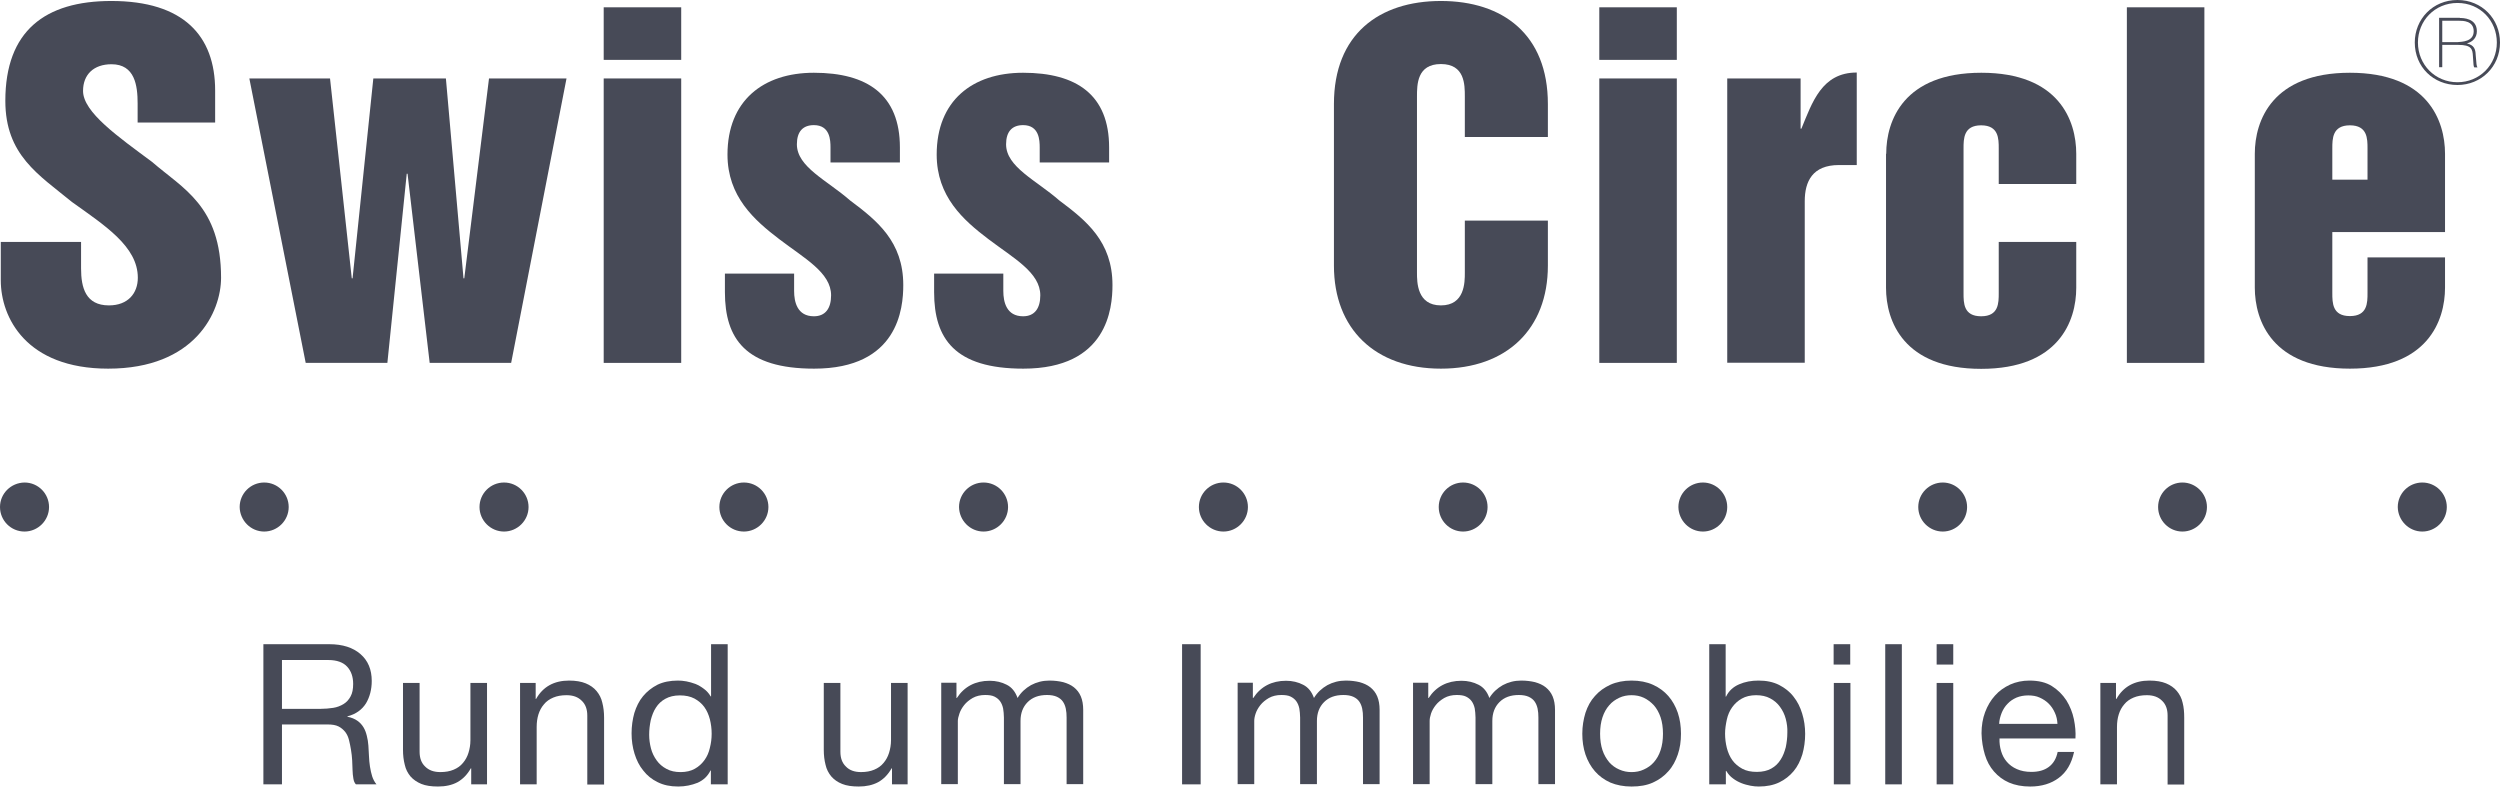<svg width="178" height="56" viewBox="0 0 178 56" fill="none" xmlns="http://www.w3.org/2000/svg">
<path d="M5.772 17.241V19.112C5.772 20.477 6.096 21.744 7.757 21.744C9.109 21.744 9.813 20.886 9.813 19.774C9.813 17.55 7.462 16.058 5.125 14.383C2.759 12.441 0.38 11.048 0.38 7.178C0.38 2.195 3.21 0.07 7.926 0.07C13.065 0.07 15.318 2.547 15.318 6.446V8.726H9.799V7.361C9.799 6.094 9.602 4.574 7.94 4.574C6.673 4.574 5.913 5.306 5.913 6.474C5.913 7.994 8.419 9.739 10.826 11.527C13.009 13.426 15.74 14.665 15.74 19.774C15.74 22.223 13.882 26.248 7.701 26.248C1.858 26.248 0.056 22.603 0.056 19.957V17.226H5.772V17.241Z" fill="#474A57"/>
<path d="M17.753 5.586H23.498L25.046 19.815H25.103L26.581 5.586H31.748L33.001 19.815H33.057L34.817 5.586H40.336L36.394 25.838H30.593L29.017 12.37H28.96L27.581 25.838H21.766L17.753 5.586Z" fill="#474A57"/>
<path d="M42.983 5.586H48.502V25.838H42.983V5.586ZM42.983 0.52H48.502V4.263H42.983V0.52Z" fill="#474A57"/>
<path d="M51.6 19.479H56.541V20.717C56.541 21.505 56.767 22.519 57.949 22.519C58.78 22.519 59.174 21.942 59.174 21.027C59.174 19.408 57.273 18.395 55.485 17.03C53.697 15.665 51.797 13.99 51.797 11.006C51.797 7.178 54.331 5.18 57.949 5.18C61.765 5.18 64.073 6.756 64.073 10.5V11.569H59.132V10.5C59.132 9.993 59.104 8.909 57.949 8.909C57.175 8.909 56.738 9.36 56.738 10.274C56.738 11.893 58.892 12.836 60.526 14.271C62.426 15.693 64.313 17.185 64.313 20.295C64.313 21.942 63.961 26.248 57.963 26.248C53.092 26.248 51.614 24.123 51.614 20.802V19.479H51.6Z" fill="#474A57"/>
<path d="M66.495 19.479H71.436V20.717C71.436 21.505 71.662 22.519 72.844 22.519C73.675 22.519 74.069 21.942 74.069 21.027C74.069 19.408 72.183 18.395 70.38 17.03C68.578 15.665 66.692 13.99 66.692 11.006C66.692 7.178 69.226 5.18 72.844 5.18C76.66 5.18 78.969 6.756 78.969 10.5V11.569H74.027V10.5C74.027 9.993 73.999 8.909 72.844 8.909C72.07 8.909 71.633 9.36 71.633 10.274C71.633 11.893 73.787 12.836 75.421 14.271C77.321 15.693 79.208 17.185 79.208 20.295C79.208 21.942 78.856 26.248 72.858 26.248C67.987 26.248 66.509 24.123 66.509 20.802V19.479H66.495Z" fill="#474A57"/>
<path d="M94.976 7.403C94.976 2.449 98.186 0.07 102.593 0.07C106.999 0.07 110.209 2.449 110.209 7.403V9.753H104.296V6.882C104.296 6.024 104.296 4.56 102.593 4.56C100.889 4.56 100.889 6.024 100.889 6.882V19.422C100.889 20.083 100.889 21.744 102.593 21.744C104.296 21.744 104.296 20.098 104.296 19.422V15.706H110.209V18.915C110.209 23.419 107.281 26.248 102.593 26.248C97.904 26.248 94.976 23.419 94.976 18.915V7.403Z" fill="#474A57"/>
<path d="M113.87 5.586H119.389V25.838H113.87V5.586ZM113.87 0.52H119.389V4.263H113.87V0.52Z" fill="#474A57"/>
<path d="M122.979 5.586H128.203V9.161H128.259C129.033 7.289 129.709 5.164 132.201 5.164V11.751H130.934C129.048 11.751 128.498 12.919 128.498 14.326V25.825H122.979V5.586Z" fill="#474A57"/>
<path d="M134.299 10.95C134.299 8.572 135.552 5.18 141.071 5.18C146.59 5.18 147.829 8.572 147.829 10.95V13.103H142.31V10.57C142.31 9.88 142.31 8.923 141.057 8.923C139.804 8.923 139.804 9.88 139.804 10.57V20.872C139.804 21.576 139.804 22.519 141.057 22.519C142.31 22.519 142.31 21.576 142.31 20.872V17.227H147.829V20.492C147.829 22.871 146.576 26.262 141.057 26.262C135.538 26.262 134.285 22.871 134.285 20.492V10.95H134.299Z" fill="#474A57"/>
<path d="M156.952 0.52H151.433V25.838H156.952V0.52Z" fill="#474A57"/>
<path d="M160.542 10.95C160.542 8.572 161.795 5.18 167.314 5.18C172.833 5.18 174.086 8.572 174.086 10.95V16.523H166.061V20.858C166.061 21.562 166.061 22.505 167.314 22.505C168.567 22.505 168.567 21.562 168.567 20.858V18.325H174.086V20.478C174.086 22.857 172.833 26.248 167.314 26.248C161.795 26.248 160.542 22.857 160.542 20.478V10.95ZM166.061 12.794H168.567V10.57C168.567 9.88 168.567 8.923 167.314 8.923C166.061 8.923 166.061 9.88 166.061 10.57V12.794Z" fill="#474A57"/>
<path d="M175.142 1.281C175.339 1.281 176.353 1.281 176.353 2.224C176.353 2.688 176.043 2.984 175.663 3.082V3.096C176.17 3.223 176.254 3.518 176.268 3.898C176.325 4.602 176.325 4.673 176.395 4.799H176.17C176.114 4.715 176.114 4.658 176.071 3.997C176.043 3.504 175.987 3.195 175.015 3.195H173.889V4.785H173.664V1.267H175.142V1.281ZM173.889 1.492V2.998H175.001C175.255 2.97 176.128 2.984 176.128 2.224C176.128 1.478 175.353 1.478 175.1 1.478H173.889V1.492ZM178 3.026C178 4.757 176.649 6.052 174.973 6.052C173.27 6.052 171.932 4.771 171.932 3.026C171.932 1.365 173.213 0 174.973 0C176.719 0 178 1.351 178 3.026ZM172.157 3.026C172.157 4.602 173.382 5.855 174.973 5.855C176.536 5.855 177.775 4.63 177.775 3.026C177.775 1.492 176.606 0.211 174.973 0.211C173.34 0.211 172.157 1.492 172.157 3.026Z" fill="#474A57"/>
<path d="M1.746 37.846C2.703 37.846 3.492 37.058 3.492 36.101C3.492 35.144 2.717 34.355 1.746 34.355C0.774 34.37 0 35.144 0 36.101C0 37.058 0.774 37.846 1.746 37.846Z" fill="#474A57"/>
<path d="M18.81 37.846C19.767 37.846 20.555 37.058 20.555 36.101C20.555 35.144 19.781 34.355 18.81 34.355C17.852 34.355 17.064 35.13 17.064 36.101C17.078 37.058 17.852 37.846 18.81 37.846Z" fill="#474A57"/>
<path d="M35.887 37.846C36.844 37.846 37.633 37.058 37.633 36.101C37.633 35.144 36.858 34.355 35.887 34.355C34.929 34.355 34.141 35.13 34.141 36.101C34.141 37.058 34.929 37.846 35.887 37.846Z" fill="#474A57"/>
<path d="M52.965 37.846C53.922 37.846 54.711 37.058 54.711 36.101C54.711 35.144 53.937 34.355 52.965 34.355C52.008 34.355 51.219 35.13 51.219 36.101C51.219 37.058 51.994 37.846 52.965 37.846Z" fill="#474A57"/>
<path d="M70.028 37.846C70.986 37.846 71.774 37.058 71.774 36.101C71.774 35.144 71 34.355 70.028 34.355C69.071 34.355 68.283 35.13 68.283 36.101C68.297 37.058 69.071 37.846 70.028 37.846Z" fill="#474A57"/>
<path d="M87.107 37.846C88.064 37.846 88.852 37.058 88.852 36.101C88.852 35.144 88.078 34.355 87.107 34.355C86.149 34.355 85.361 35.13 85.361 36.101C85.361 37.058 86.149 37.846 87.107 37.846Z" fill="#474A57"/>
<path d="M104.17 37.846C105.127 37.846 105.915 37.058 105.915 36.101C105.915 35.144 105.141 34.355 104.17 34.355C103.212 34.355 102.438 35.13 102.438 36.101C102.438 37.058 103.212 37.846 104.17 37.846Z" fill="#474A57"/>
<path d="M121.248 37.846C122.205 37.846 122.979 37.058 122.979 36.101C122.979 35.144 122.205 34.355 121.248 34.355C120.29 34.355 119.502 35.13 119.502 36.101C119.516 37.058 120.29 37.846 121.248 37.846Z" fill="#474A57"/>
<path d="M138.325 37.846C139.283 37.846 140.057 37.058 140.057 36.101C140.057 35.144 139.283 34.355 138.325 34.355C137.368 34.355 136.58 35.13 136.58 36.101C136.58 37.058 137.368 37.846 138.325 37.846Z" fill="#474A57"/>
<path d="M155.389 37.846C156.346 37.846 157.135 37.058 157.135 36.101C157.135 35.144 156.346 34.355 155.389 34.355C154.432 34.355 153.657 35.13 153.657 36.101C153.657 37.058 154.432 37.846 155.389 37.846Z" fill="#474A57"/>
<path d="M172.467 37.846C173.424 37.846 174.213 37.058 174.213 36.101C174.213 35.144 173.438 34.355 172.467 34.355C171.51 34.355 170.721 35.13 170.721 36.101C170.735 37.058 171.51 37.846 172.467 37.846Z" fill="#474A57"/>
<path d="M23.441 45.867C24.399 45.867 25.131 46.106 25.666 46.571C26.201 47.035 26.468 47.669 26.468 48.485C26.468 49.09 26.327 49.625 26.06 50.075C25.778 50.526 25.342 50.849 24.736 51.004V51.032C25.032 51.089 25.257 51.187 25.44 51.314C25.623 51.44 25.764 51.595 25.877 51.778C25.989 51.961 26.06 52.158 26.116 52.383C26.172 52.609 26.215 52.848 26.229 53.087C26.243 53.326 26.257 53.58 26.271 53.833C26.285 54.086 26.299 54.326 26.341 54.579C26.384 54.818 26.426 55.057 26.496 55.269C26.567 55.48 26.665 55.677 26.806 55.846H25.342C25.243 55.747 25.187 55.606 25.159 55.423C25.131 55.24 25.102 55.043 25.102 54.832C25.088 54.607 25.088 54.382 25.074 54.129C25.06 53.875 25.032 53.636 24.99 53.383C24.948 53.143 24.905 52.904 24.849 52.693C24.793 52.468 24.708 52.285 24.582 52.116C24.455 51.961 24.3 51.82 24.103 51.722C23.906 51.623 23.652 51.581 23.314 51.581H20.076V55.846H18.753V45.867H23.441ZM23.723 50.399C24.004 50.357 24.244 50.258 24.455 50.132C24.666 50.005 24.835 49.822 24.962 49.583C25.088 49.358 25.145 49.062 25.145 48.696C25.145 48.189 25.004 47.781 24.722 47.472C24.441 47.162 23.99 46.993 23.371 46.993H20.076V50.469H22.85C23.146 50.469 23.441 50.441 23.723 50.399Z" fill="#474A57"/>
<path d="M33.55 55.845V54.705H33.522C33.269 55.155 32.945 55.479 32.565 55.69C32.184 55.901 31.706 56 31.185 56C30.706 56 30.312 55.943 30.002 55.817C29.692 55.69 29.425 55.507 29.228 55.282C29.031 55.043 28.89 54.775 28.82 54.452C28.735 54.128 28.693 53.776 28.693 53.382V48.625H29.875V53.523C29.875 53.973 30.002 54.325 30.27 54.578C30.537 54.846 30.889 54.972 31.354 54.972C31.72 54.972 32.03 54.916 32.297 54.803C32.565 54.691 32.79 54.536 32.959 54.325C33.142 54.114 33.269 53.875 33.353 53.607C33.438 53.34 33.494 53.03 33.494 52.706V48.625H34.676V55.845H33.55Z" fill="#474A57"/>
<path d="M38.14 48.626V49.766H38.168C38.661 48.893 39.449 48.457 40.519 48.457C40.998 48.457 41.392 48.527 41.702 48.654C42.012 48.781 42.279 48.964 42.476 49.203C42.673 49.442 42.814 49.71 42.885 50.033C42.969 50.357 43.011 50.709 43.011 51.103V55.86H41.815V50.948C41.815 50.498 41.688 50.146 41.42 49.893C41.153 49.625 40.801 49.498 40.336 49.498C39.97 49.498 39.661 49.555 39.393 49.667C39.126 49.78 38.9 49.935 38.731 50.146C38.548 50.357 38.422 50.596 38.337 50.864C38.253 51.131 38.211 51.441 38.211 51.764V55.846H37.028V48.626H38.14Z" fill="#474A57"/>
<path d="M50.614 55.846V54.86H50.586C50.389 55.269 50.079 55.55 49.671 55.733C49.248 55.902 48.784 56 48.291 56C47.728 56 47.249 55.902 46.827 55.691C46.418 55.494 46.066 55.212 45.799 54.86C45.517 54.523 45.32 54.114 45.179 53.664C45.039 53.214 44.968 52.721 44.968 52.215C44.968 51.708 45.039 51.215 45.165 50.765C45.306 50.315 45.503 49.906 45.785 49.569C46.066 49.231 46.404 48.963 46.813 48.752C47.221 48.555 47.714 48.457 48.263 48.457C48.446 48.457 48.643 48.471 48.868 48.513C49.079 48.555 49.291 48.612 49.516 48.696C49.727 48.781 49.938 48.907 50.121 49.048C50.318 49.189 50.473 49.372 50.6 49.583H50.628V45.867H51.811V55.846H50.614ZM46.348 53.284C46.432 53.608 46.573 53.889 46.756 54.143C46.939 54.396 47.165 54.593 47.46 54.748C47.742 54.903 48.08 54.973 48.46 54.973C48.854 54.973 49.206 54.889 49.474 54.734C49.755 54.579 49.98 54.368 50.163 54.114C50.346 53.861 50.473 53.566 50.544 53.242C50.628 52.918 50.67 52.58 50.67 52.243C50.67 51.891 50.628 51.553 50.544 51.215C50.459 50.892 50.332 50.596 50.149 50.343C49.966 50.089 49.727 49.892 49.445 49.737C49.15 49.583 48.812 49.512 48.404 49.512C47.995 49.512 47.657 49.597 47.376 49.752C47.094 49.906 46.869 50.117 46.7 50.385C46.531 50.638 46.418 50.948 46.334 51.272C46.264 51.609 46.221 51.947 46.221 52.313C46.221 52.637 46.264 52.96 46.348 53.284Z" fill="#474A57"/>
<path d="M63.51 55.845V54.705H63.482C63.228 55.155 62.905 55.479 62.525 55.69C62.13 55.901 61.666 56 61.145 56C60.666 56 60.272 55.943 59.962 55.817C59.638 55.69 59.385 55.507 59.188 55.282C58.991 55.043 58.85 54.775 58.779 54.452C58.695 54.128 58.653 53.776 58.653 53.382V48.625H59.836V53.523C59.836 53.973 59.962 54.325 60.23 54.578C60.483 54.846 60.849 54.972 61.3 54.972C61.666 54.972 61.975 54.916 62.243 54.803C62.511 54.691 62.736 54.536 62.905 54.325C63.088 54.114 63.214 53.875 63.299 53.607C63.383 53.34 63.44 53.03 63.44 52.706V48.625H64.622V55.845H63.51Z" fill="#474A57"/>
<path d="M68.1 48.626V49.696H68.128C68.663 48.879 69.451 48.471 70.465 48.471C70.915 48.471 71.324 48.57 71.676 48.753C72.042 48.935 72.295 49.259 72.45 49.696C72.689 49.301 73.013 49.006 73.407 48.781C73.802 48.57 74.238 48.457 74.717 48.457C75.083 48.457 75.407 48.499 75.702 48.57C75.998 48.654 76.251 48.767 76.463 48.935C76.674 49.104 76.843 49.316 76.955 49.583C77.068 49.85 77.124 50.174 77.124 50.54V55.832H75.942V51.089C75.942 50.864 75.928 50.653 75.885 50.456C75.843 50.258 75.773 50.09 75.674 49.949C75.576 49.808 75.435 49.696 75.252 49.611C75.069 49.527 74.829 49.484 74.548 49.484C73.957 49.484 73.506 49.653 73.168 49.991C72.83 50.329 72.661 50.779 72.661 51.328V55.832H71.479V51.089C71.479 50.85 71.451 50.639 71.422 50.441C71.38 50.244 71.31 50.075 71.211 49.935C71.113 49.794 70.972 49.681 70.803 49.597C70.634 49.513 70.409 49.484 70.141 49.484C69.803 49.484 69.508 49.555 69.254 49.696C69.015 49.836 68.804 50.005 68.649 50.202C68.494 50.399 68.381 50.596 68.311 50.807C68.24 51.019 68.198 51.187 68.198 51.328V55.832H67.016V48.612H68.1V48.626Z" fill="#474A57"/>
<path d="M85.487 45.867H84.164V55.846H85.487V45.867Z" fill="#474A57"/>
<path d="M89.204 48.626V49.696H89.232C89.767 48.879 90.555 48.471 91.569 48.471C92.019 48.471 92.428 48.57 92.78 48.753C93.146 48.935 93.399 49.259 93.554 49.696C93.793 49.301 94.117 49.006 94.511 48.781C94.906 48.57 95.342 48.457 95.821 48.457C96.187 48.457 96.511 48.499 96.806 48.57C97.102 48.654 97.355 48.767 97.567 48.935C97.778 49.104 97.947 49.316 98.059 49.583C98.172 49.85 98.228 50.174 98.228 50.54V55.832H97.046V51.089C97.046 50.864 97.032 50.653 96.989 50.456C96.947 50.258 96.877 50.09 96.778 49.949C96.68 49.808 96.539 49.696 96.356 49.611C96.173 49.527 95.933 49.484 95.652 49.484C95.061 49.484 94.61 49.653 94.272 49.991C93.934 50.329 93.765 50.779 93.765 51.328V55.832H92.569V51.089C92.569 50.85 92.54 50.639 92.512 50.441C92.47 50.244 92.4 50.075 92.301 49.935C92.203 49.794 92.062 49.681 91.893 49.597C91.724 49.513 91.499 49.484 91.231 49.484C90.893 49.484 90.597 49.555 90.344 49.696C90.105 49.836 89.894 50.005 89.739 50.202C89.584 50.399 89.471 50.596 89.401 50.807C89.33 51.019 89.302 51.187 89.302 51.328V55.832H88.12V48.612H89.204V48.626Z" fill="#474A57"/>
<path d="M101.692 48.626V49.696H101.72C102.255 48.879 103.044 48.471 104.057 48.471C104.508 48.471 104.916 48.57 105.268 48.753C105.634 48.935 105.888 49.259 106.042 49.696C106.282 49.301 106.606 49.006 107 48.781C107.394 48.57 107.83 48.457 108.309 48.457C108.675 48.457 108.999 48.499 109.295 48.57C109.59 48.654 109.844 48.767 110.055 48.935C110.266 49.104 110.435 49.316 110.548 49.583C110.66 49.85 110.717 50.174 110.717 50.54V55.832H109.534V51.089C109.534 50.864 109.52 50.653 109.478 50.456C109.435 50.258 109.365 50.09 109.266 49.949C109.168 49.808 109.027 49.696 108.844 49.611C108.661 49.527 108.422 49.484 108.14 49.484C107.549 49.484 107.098 49.653 106.76 49.991C106.423 50.329 106.254 50.779 106.254 51.328V55.832H105.057V51.089C105.057 50.85 105.029 50.639 105.001 50.441C104.958 50.244 104.888 50.075 104.789 49.935C104.691 49.794 104.55 49.681 104.381 49.597C104.212 49.513 103.987 49.484 103.719 49.484C103.381 49.484 103.086 49.555 102.832 49.696C102.593 49.836 102.382 50.005 102.227 50.202C102.072 50.399 101.959 50.596 101.889 50.807C101.819 51.019 101.791 51.187 101.791 51.328V55.832H100.608V48.612H101.692V48.626Z" fill="#474A57"/>
<path d="M112.885 50.751C113.04 50.287 113.251 49.893 113.561 49.555C113.856 49.217 114.222 48.95 114.659 48.753C115.095 48.556 115.602 48.457 116.165 48.457C116.743 48.457 117.249 48.556 117.686 48.753C118.122 48.95 118.488 49.217 118.784 49.555C119.08 49.893 119.305 50.301 119.46 50.751C119.615 51.215 119.685 51.708 119.685 52.243C119.685 52.778 119.615 53.27 119.46 53.721C119.305 54.171 119.094 54.579 118.784 54.917C118.488 55.255 118.122 55.522 117.686 55.719C117.249 55.916 116.743 56.001 116.165 56.001C115.602 56.001 115.095 55.902 114.659 55.719C114.222 55.522 113.856 55.255 113.561 54.917C113.265 54.579 113.04 54.171 112.885 53.721C112.73 53.256 112.66 52.764 112.66 52.243C112.66 51.708 112.744 51.215 112.885 50.751ZM114.096 53.411C114.208 53.749 114.377 54.03 114.574 54.27C114.772 54.495 115.025 54.678 115.292 54.79C115.574 54.917 115.856 54.973 116.165 54.973C116.475 54.973 116.771 54.917 117.038 54.79C117.32 54.664 117.559 54.495 117.756 54.27C117.953 54.044 118.122 53.763 118.235 53.411C118.348 53.073 118.404 52.679 118.404 52.243C118.404 51.807 118.348 51.413 118.235 51.075C118.122 50.737 117.953 50.441 117.756 50.216C117.545 49.991 117.306 49.808 117.038 49.681C116.771 49.555 116.475 49.498 116.165 49.498C115.856 49.498 115.56 49.555 115.292 49.681C115.025 49.808 114.772 49.977 114.574 50.216C114.363 50.456 114.208 50.737 114.096 51.075C113.983 51.413 113.927 51.807 113.927 52.243C113.927 52.679 113.983 53.073 114.096 53.411Z" fill="#474A57"/>
<path d="M122.867 45.867V49.597H122.895C123.092 49.189 123.402 48.907 123.824 48.724C124.247 48.541 124.697 48.457 125.204 48.457C125.767 48.457 126.246 48.555 126.668 48.766C127.076 48.977 127.428 49.245 127.696 49.597C127.977 49.949 128.175 50.343 128.315 50.807C128.456 51.258 128.527 51.75 128.527 52.257C128.527 52.763 128.456 53.256 128.329 53.706C128.189 54.157 127.992 54.565 127.71 54.903C127.428 55.24 127.09 55.508 126.682 55.705C126.274 55.902 125.781 56 125.232 56C125.049 56 124.852 55.986 124.641 55.944C124.43 55.902 124.204 55.846 123.993 55.761C123.782 55.677 123.571 55.564 123.388 55.423C123.191 55.283 123.036 55.1 122.909 54.889H122.881V55.846H121.698V45.867H122.867ZM127.147 51.187C127.062 50.863 126.922 50.582 126.738 50.329C126.555 50.075 126.33 49.878 126.035 49.723C125.753 49.569 125.415 49.498 125.035 49.498C124.641 49.498 124.289 49.583 124.021 49.737C123.74 49.892 123.514 50.103 123.331 50.357C123.148 50.61 123.022 50.906 122.951 51.229C122.881 51.553 122.825 51.891 122.825 52.229C122.825 52.58 122.867 52.918 122.951 53.256C123.036 53.58 123.162 53.875 123.345 54.129C123.528 54.382 123.768 54.579 124.049 54.734C124.331 54.889 124.683 54.959 125.091 54.959C125.5 54.959 125.852 54.874 126.119 54.72C126.401 54.565 126.612 54.354 126.781 54.086C126.95 53.833 127.062 53.523 127.147 53.2C127.217 52.862 127.259 52.524 127.259 52.158C127.273 51.834 127.231 51.511 127.147 51.187Z" fill="#474A57"/>
<path d="M130.554 45.867H131.736V47.317H130.554V45.867ZM131.75 55.846H130.568V48.626H131.75V55.846Z" fill="#474A57"/>
<path d="M135.411 45.867H134.229V55.846H135.411V45.867Z" fill="#474A57"/>
<path d="M137.889 45.867H139.072V47.317H137.889V45.867ZM139.072 55.846H137.889V48.626H139.072V55.846Z" fill="#474A57"/>
<path d="M146.59 55.381C146.055 55.789 145.365 56.001 144.548 56.001C143.971 56.001 143.464 55.902 143.042 55.719C142.62 55.536 142.268 55.269 141.972 54.931C141.676 54.593 141.465 54.199 141.324 53.735C141.184 53.27 141.099 52.764 141.085 52.215C141.085 51.666 141.169 51.159 141.338 50.709C141.507 50.258 141.747 49.85 142.042 49.527C142.338 49.189 142.704 48.935 143.126 48.739C143.535 48.556 143.999 48.457 144.492 48.457C145.14 48.457 145.675 48.584 146.097 48.851C146.519 49.118 146.857 49.456 147.125 49.864C147.378 50.273 147.561 50.723 147.66 51.201C147.758 51.68 147.801 52.144 147.772 52.581H142.366C142.352 52.89 142.394 53.2 142.479 53.481C142.563 53.763 142.69 54.016 142.887 54.241C143.07 54.453 143.309 54.636 143.605 54.762C143.887 54.889 144.239 54.959 144.633 54.959C145.14 54.959 145.548 54.847 145.872 54.607C146.196 54.368 146.407 54.016 146.505 53.538H147.674C147.491 54.368 147.139 54.973 146.59 55.381ZM146.308 50.751C146.196 50.498 146.055 50.287 145.872 50.104C145.689 49.921 145.478 49.78 145.224 49.667C144.985 49.555 144.703 49.513 144.408 49.513C144.098 49.513 143.816 49.569 143.577 49.667C143.324 49.78 143.112 49.921 142.943 50.104C142.76 50.287 142.62 50.512 142.521 50.751C142.422 51.004 142.352 51.258 142.338 51.539H146.491C146.477 51.258 146.421 50.99 146.308 50.751Z" fill="#474A57"/>
<path d="M150.659 48.626V49.766H150.687C151.18 48.893 151.968 48.457 153.038 48.457C153.517 48.457 153.911 48.527 154.221 48.654C154.53 48.781 154.798 48.964 154.995 49.203C155.192 49.442 155.333 49.71 155.403 50.033C155.488 50.357 155.516 50.709 155.516 51.103V55.86H154.333V50.948C154.333 50.498 154.206 50.146 153.939 49.893C153.671 49.625 153.32 49.498 152.855 49.498C152.489 49.498 152.179 49.555 151.912 49.667C151.644 49.78 151.419 49.935 151.25 50.146C151.067 50.357 150.94 50.596 150.856 50.864C150.771 51.131 150.729 51.441 150.729 51.764V55.846H149.546V48.626H150.659Z" fill="#474A57"/>
</svg>
